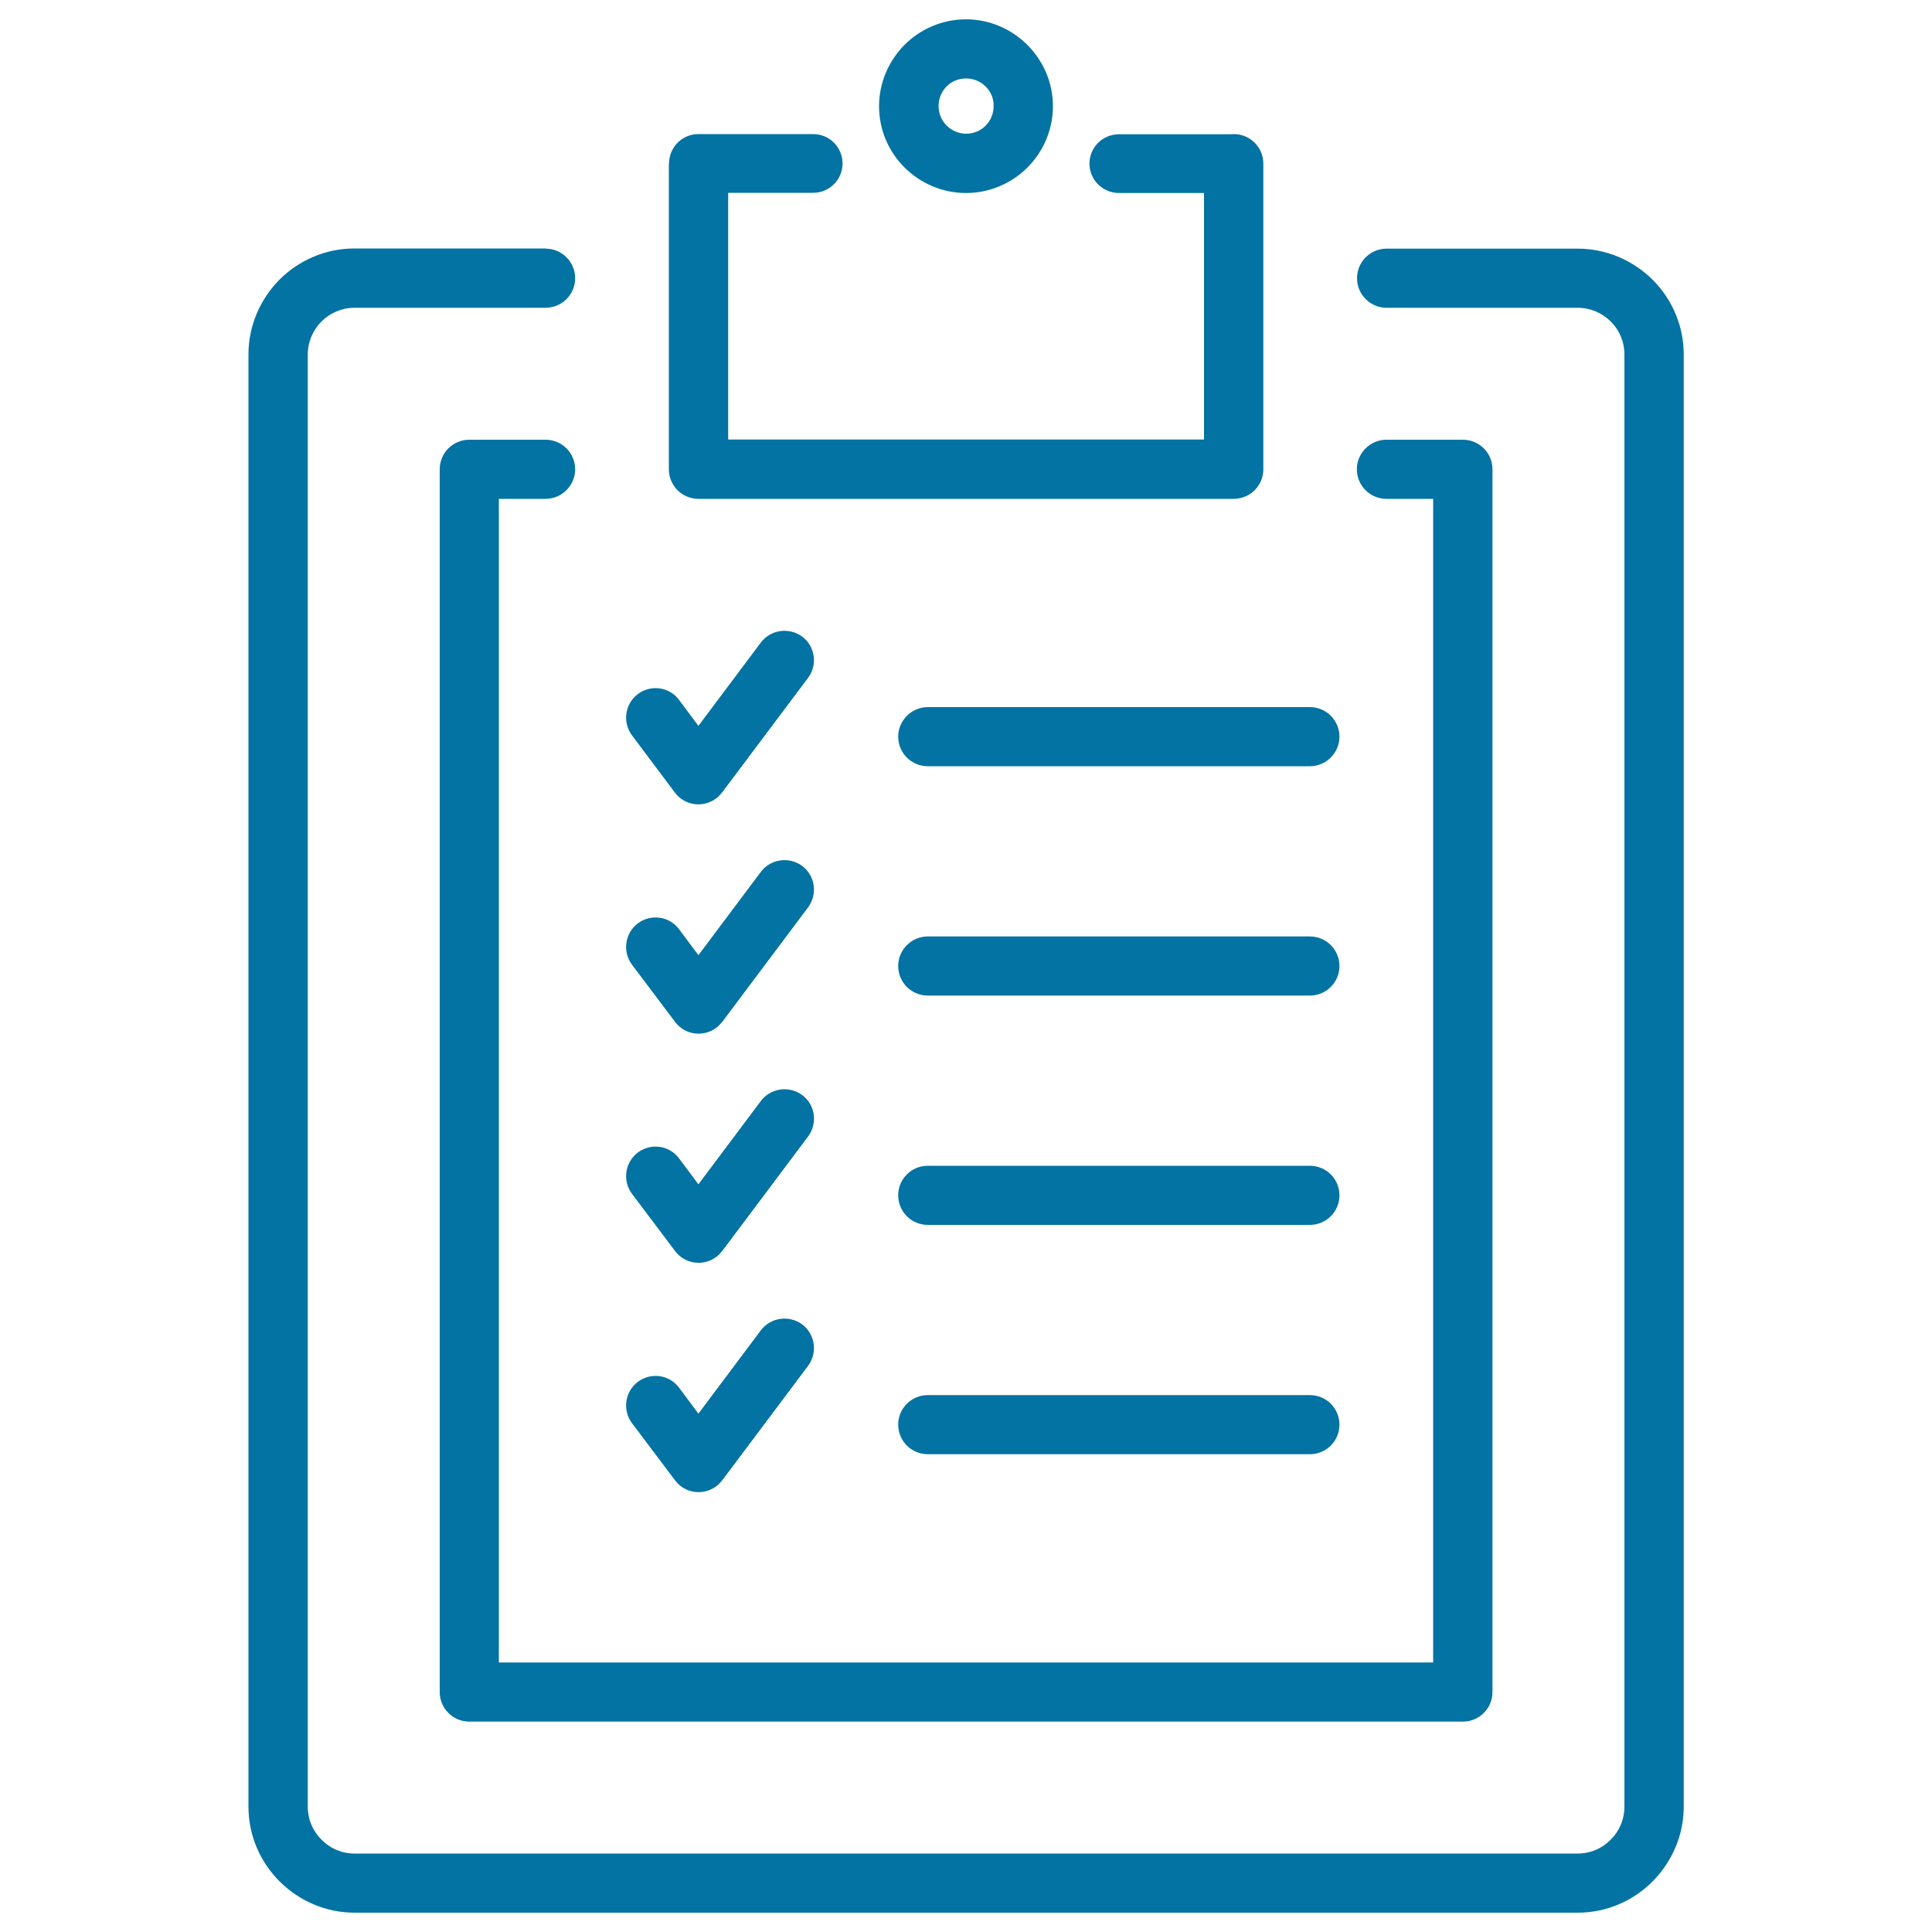 <svg xmlns="http://www.w3.org/2000/svg" viewBox="0 0 1000 1000" style="fill:#0273a2">
<title>Clipboard SVG icon</title>
<g><g><g><path d="M282.4,227.6c8.5,0,15.3,6.9,15.3,15.3s-6.9,15.3-15.3,15.3h-24.2v602.3h483.6V258.2h-24.2c-8.5,0-15.3-6.9-15.3-15.3s6.9-15.3,15.3-15.3h39.2h0.4c8.5,0,15.3,6.9,15.3,15.3v632.5v0.4c0,8.5-6.9,15.3-15.3,15.3H243.3h-0.4c-8.5,0-15.3-6.9-15.3-15.3V243.3v-0.4c0-8.5,6.9-15.3,15.3-15.3H282.4z"/><path d="M420.9,69.4c8.4,0,15.2,6.8,15.2,15.2c0,8.4-6.8,15.2-15.2,15.2h-44v127.7h246.3V99.9l-44,0c-8.4,0-15.3-6.8-15.3-15.2s6.8-15.2,15.3-15.2l57.8,0l1.6-0.1c8.5,0,15.3,6.9,15.3,15.3v157.8v0.4c0,8.5-6.9,15.3-15.3,15.3H361.9h-0.4c-8.5,0-15.3-6.9-15.3-15.3V84.6h0.1c0-8.4,6.8-15.2,15.2-15.2H420.9z"/><path d="M480.2,396.6c-8.5,0-15.3-6.9-15.3-15.3s6.9-15.3,15.3-15.3H678c8.5,0,15.3,6.9,15.3,15.3s-6.9,15.3-15.3,15.3H480.2L480.2,396.6z M480.2,752.7c-8.5,0-15.3-6.9-15.3-15.3c0-8.5,6.9-15.3,15.3-15.3H678c8.5,0,15.3,6.9,15.3,15.3c0,8.5-6.9,15.3-15.3,15.3H480.2L480.2,752.7z M480.2,634c-8.5,0-15.3-6.9-15.3-15.3c0-8.5,6.9-15.3,15.3-15.3H678c8.5,0,15.3,6.9,15.3,15.3c0,8.5-6.9,15.3-15.3,15.3H480.2L480.2,634z M480.2,515.3c-8.5,0-15.3-6.9-15.3-15.3s6.9-15.3,15.3-15.3H678c8.5,0,15.3,6.9,15.3,15.3c0,8.5-6.9,15.3-15.3,15.3H480.2z"/><path d="M327.1,380.6c-5-6.7-3.7-16.3,3.1-21.4c6.7-5,16.3-3.7,21.3,3.1l10,13.4l32.3-43.1c5-6.7,14.6-8.1,21.4-3.1c6.7,5,8.1,14.6,3.1,21.3L373.9,410l-0.2,0.2c-0.9,1.1-1.8,2.2-3.1,3.1c-6.7,5-16.3,3.7-21.3-3.1L327.1,380.6z"/><path d="M327.1,499.3c-5-6.7-3.7-16.3,3.1-21.4c6.7-5,16.3-3.7,21.3,3.1l10,13.4l32.3-43.1c5-6.7,14.6-8.1,21.4-3.1c6.7,5,8.1,14.6,3.1,21.4l-44.3,59.1l-0.2,0.2c-0.9,1.1-1.8,2.2-3.1,3.1c-6.7,5-16.3,3.7-21.3-3.1L327.1,499.3z"/><path d="M327.1,617.9c-5-6.7-3.7-16.3,3.1-21.4c6.7-5,16.3-3.7,21.3,3.1l10,13.4l32.3-43.1c5-6.7,14.6-8.1,21.4-3.1s8.1,14.6,3.1,21.4l-44.3,59.1l-0.2,0.2c-0.9,1.1-1.8,2.2-3.1,3.1c-6.7,5-16.3,3.7-21.3-3.1L327.1,617.9z"/><path d="M327.1,736.6c-5-6.7-3.7-16.3,3.1-21.4c6.7-5,16.3-3.7,21.3,3.1l10,13.4l32.3-43.1c5-6.7,14.6-8.1,21.4-3.1c6.7,5,8.1,14.6,3.1,21.4l-44.3,59.1l-0.2,0.2c-0.9,1.1-1.8,2.2-3.1,3.1c-6.7,5-16.3,3.7-21.3-3.1L327.1,736.6z"/><path d="M282.4,128.7c8.5,0,15.3,6.9,15.3,15.3c0,8.5-6.9,15.3-15.3,15.3h-98.9c-6.6,0-12.7,2.7-17.1,7.1c-4.4,4.4-7.1,10.5-7.1,17.1v751.6c0,6.7,2.7,12.8,7.1,17.1l0.1,0.1c4.3,4.4,10.4,7.1,17.1,7.1h632.9c6.7,0,12.8-2.7,17.1-7.1l0.1-0.1c4.4-4.3,7.1-10.4,7.1-17.1V183.5c0-6.7-2.7-12.8-7.1-17.1l0,0l0,0c-4.4-4.4-10.5-7.1-17.1-7.1h-98.9c-8.5,0-15.3-6.9-15.3-15.3c0-8.5,6.9-15.3,15.3-15.3h98.9c15.1,0,28.8,6.2,38.8,16.1l0,0c10,10,16.1,23.7,16.1,38.7v751.6c0,15-6.2,28.7-16.1,38.7l-0.1,0.1c-10,10-23.7,16.1-38.7,16.1H183.5c-15,0-28.7-6.2-38.7-16.1l-0.1-0.1c-10-10-16.1-23.7-16.1-38.7V183.5c0-15.1,6.2-28.8,16.1-38.8c9.9-9.9,23.7-16.1,38.8-16.1H282.4z"/><path d="M500,10c12.3,0,23.6,5.1,31.7,13.2l0.1,0.1C539.9,31.4,545,42.6,545,55c0,12.3-5.1,23.6-13.2,31.7l0,0l0,0c-8.1,8.1-19.4,13.2-31.8,13.2c-12.4,0-23.7-5.1-31.8-13.2C460.1,78.7,455,67.4,455,55c0-12.4,5.1-23.6,13.2-31.8l0,0C476.3,15.1,487.6,10,500,10L500,10z M510.2,44.8L510.2,44.8c-2.6-2.6-6.2-4.2-10.2-4.2c-4,0-7.6,1.6-10.1,4.2l0,0l0,0c-2.5,2.5-4.1,6.2-4.1,10.1s1.6,7.6,4.2,10.1c2.6,2.6,6.2,4.2,10.1,4.2c4,0,7.6-1.6,10.1-4.2l0,0c2.6-2.6,4.1-6.2,4.1-10.2C514.4,51,512.8,47.4,510.2,44.8z"/></g></g></g>
</svg>